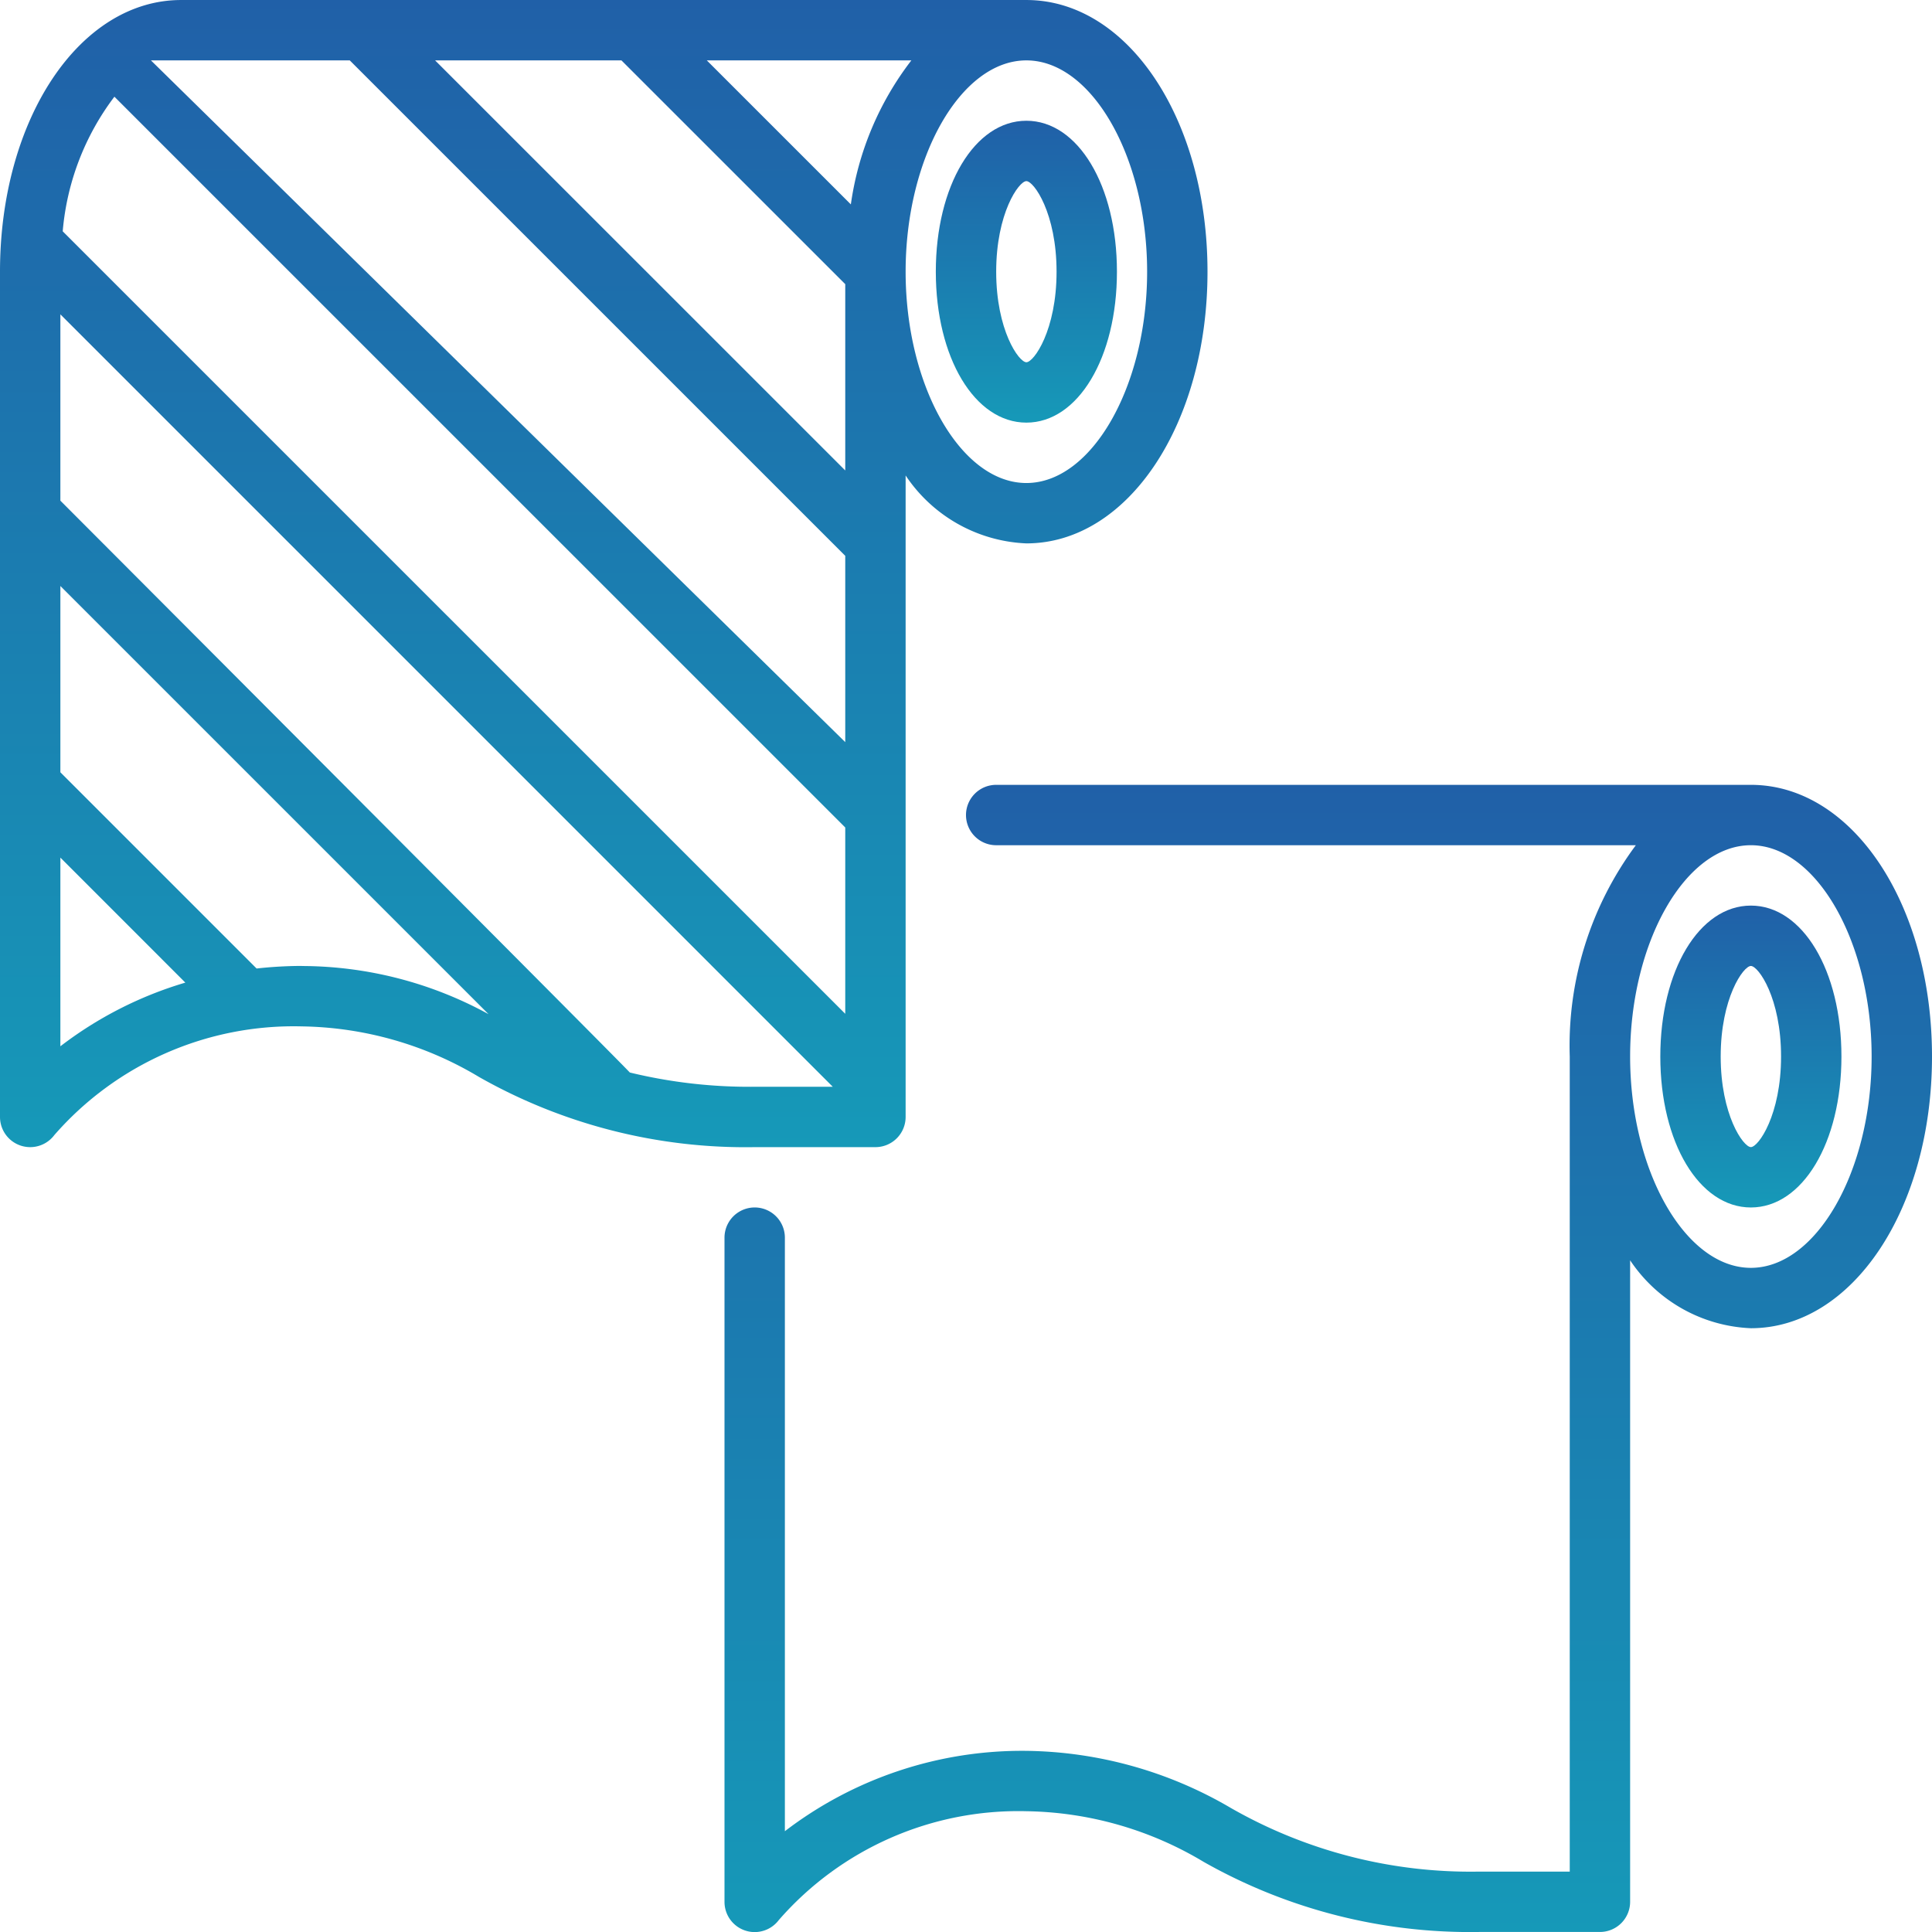 <svg xmlns="http://www.w3.org/2000/svg" xmlns:xlink="http://www.w3.org/1999/xlink" width="128" height="128" viewBox="0 0 128 128"><defs><linearGradient id="a" x1="0.5" x2="0.5" y2="1" gradientUnits="objectBoundingBox"><stop offset="0" stop-color="#2060a8"/><stop offset="0.999" stop-color="#1699b8"/><stop offset="1" stop-color="#1699b8"/></linearGradient><clipPath id="f"><rect width="128" height="128"/></clipPath></defs><g id="e" clip-path="url(#f)"><g transform="translate(6051 -685.494)"><path d="M348,227.5H298a2,2,0,1,0,0,4h42.379a22.265,22.265,0,0,0-4.379,14v54h-6a31.963,31.963,0,0,1-16.453-4.215A27.394,27.394,0,0,0,300,291.5a25.852,25.852,0,0,0-16,5.324V257.5a2,2,0,0,0-4,0v44a2,2,0,0,0,3.6,1.207A21.052,21.052,0,0,1,300,295.5a23.455,23.455,0,0,1,11.744,3.355A35.788,35.788,0,0,0,330,303.5h8a2,2,0,0,0,2-2V259a10.116,10.116,0,0,0,8,4.5c6.729,0,12-7.906,12-18s-5.271-18-12-18Zm0,32c-4.337,0-8-6.411-8-14s3.663-14,8-14,8,6.412,8,14S352.337,259.5,348,259.5Z" transform="translate(-6283 509.992)" fill="url(#a)"/><path d="M557.25,262.5c-3.421,0-6,4.3-6,10s2.579,10,6,10,6-4.3,6-10S560.671,262.5,557.25,262.5Zm0,16c-.5,0-2-2.129-2-6s1.5-6,2-6,2,2.128,2,6S557.748,278.5,557.25,278.5Z" transform="translate(-6492.25 482.992)" fill="url(#a)"/><path d="M128,76a2,2,0,0,0,2-2v-42.5a10.116,10.116,0,0,0,8,4.5c6.729,0,12-7.906,12-18S144.729,0,138,0H82C75.271,0,70,7.9,70,18V74A2,2,0,0,0,73.6,75.2,21.052,21.052,0,0,1,90,68a23.455,23.455,0,0,1,11.744,3.355A35.788,35.788,0,0,0,120,76Zm-16.274-4.944C111.637,70.888,74,33.169,74,33.169V20.825L125.173,72H120a33.581,33.581,0,0,1-8.274-.945ZM111.172,4,126,18.825V31.168L98.827,4Zm15.2,9.542L116.828,4h13.552A20.249,20.249,0,0,0,126.371,13.541ZM146,18c0,7.588-3.663,14-8,14s-8-6.411-8-14,3.663-14,8-14S146,10.411,146,18ZM93.173,4,126,36.824V49.167L80,4ZM77.581,6.407,126,54.823V67.166L74.155,15.324A17.165,17.165,0,0,1,77.58,6.406ZM74,69.318v-12.5L82.279,65.1A25.474,25.474,0,0,0,74,69.318Zm16-5.324a27.884,27.884,0,0,0-3,.171l-13-13V38.823L102.368,67.19h0A25.832,25.832,0,0,0,90,64Z" transform="translate(-6121 685.495)" fill="url(#a)"/><path d="M341.25,45c0,5.7,2.579,10,6,10s6-4.3,6-10-2.579-10-6-10S341.25,39.3,341.25,45Zm8,0c0,3.871-1.5,6-2,6s-2-2.128-2-6,1.5-6,2-6S349.25,41.128,349.25,45Z" transform="translate(-6330.25 658.494)" fill="url(#a)"/></g></g></svg>